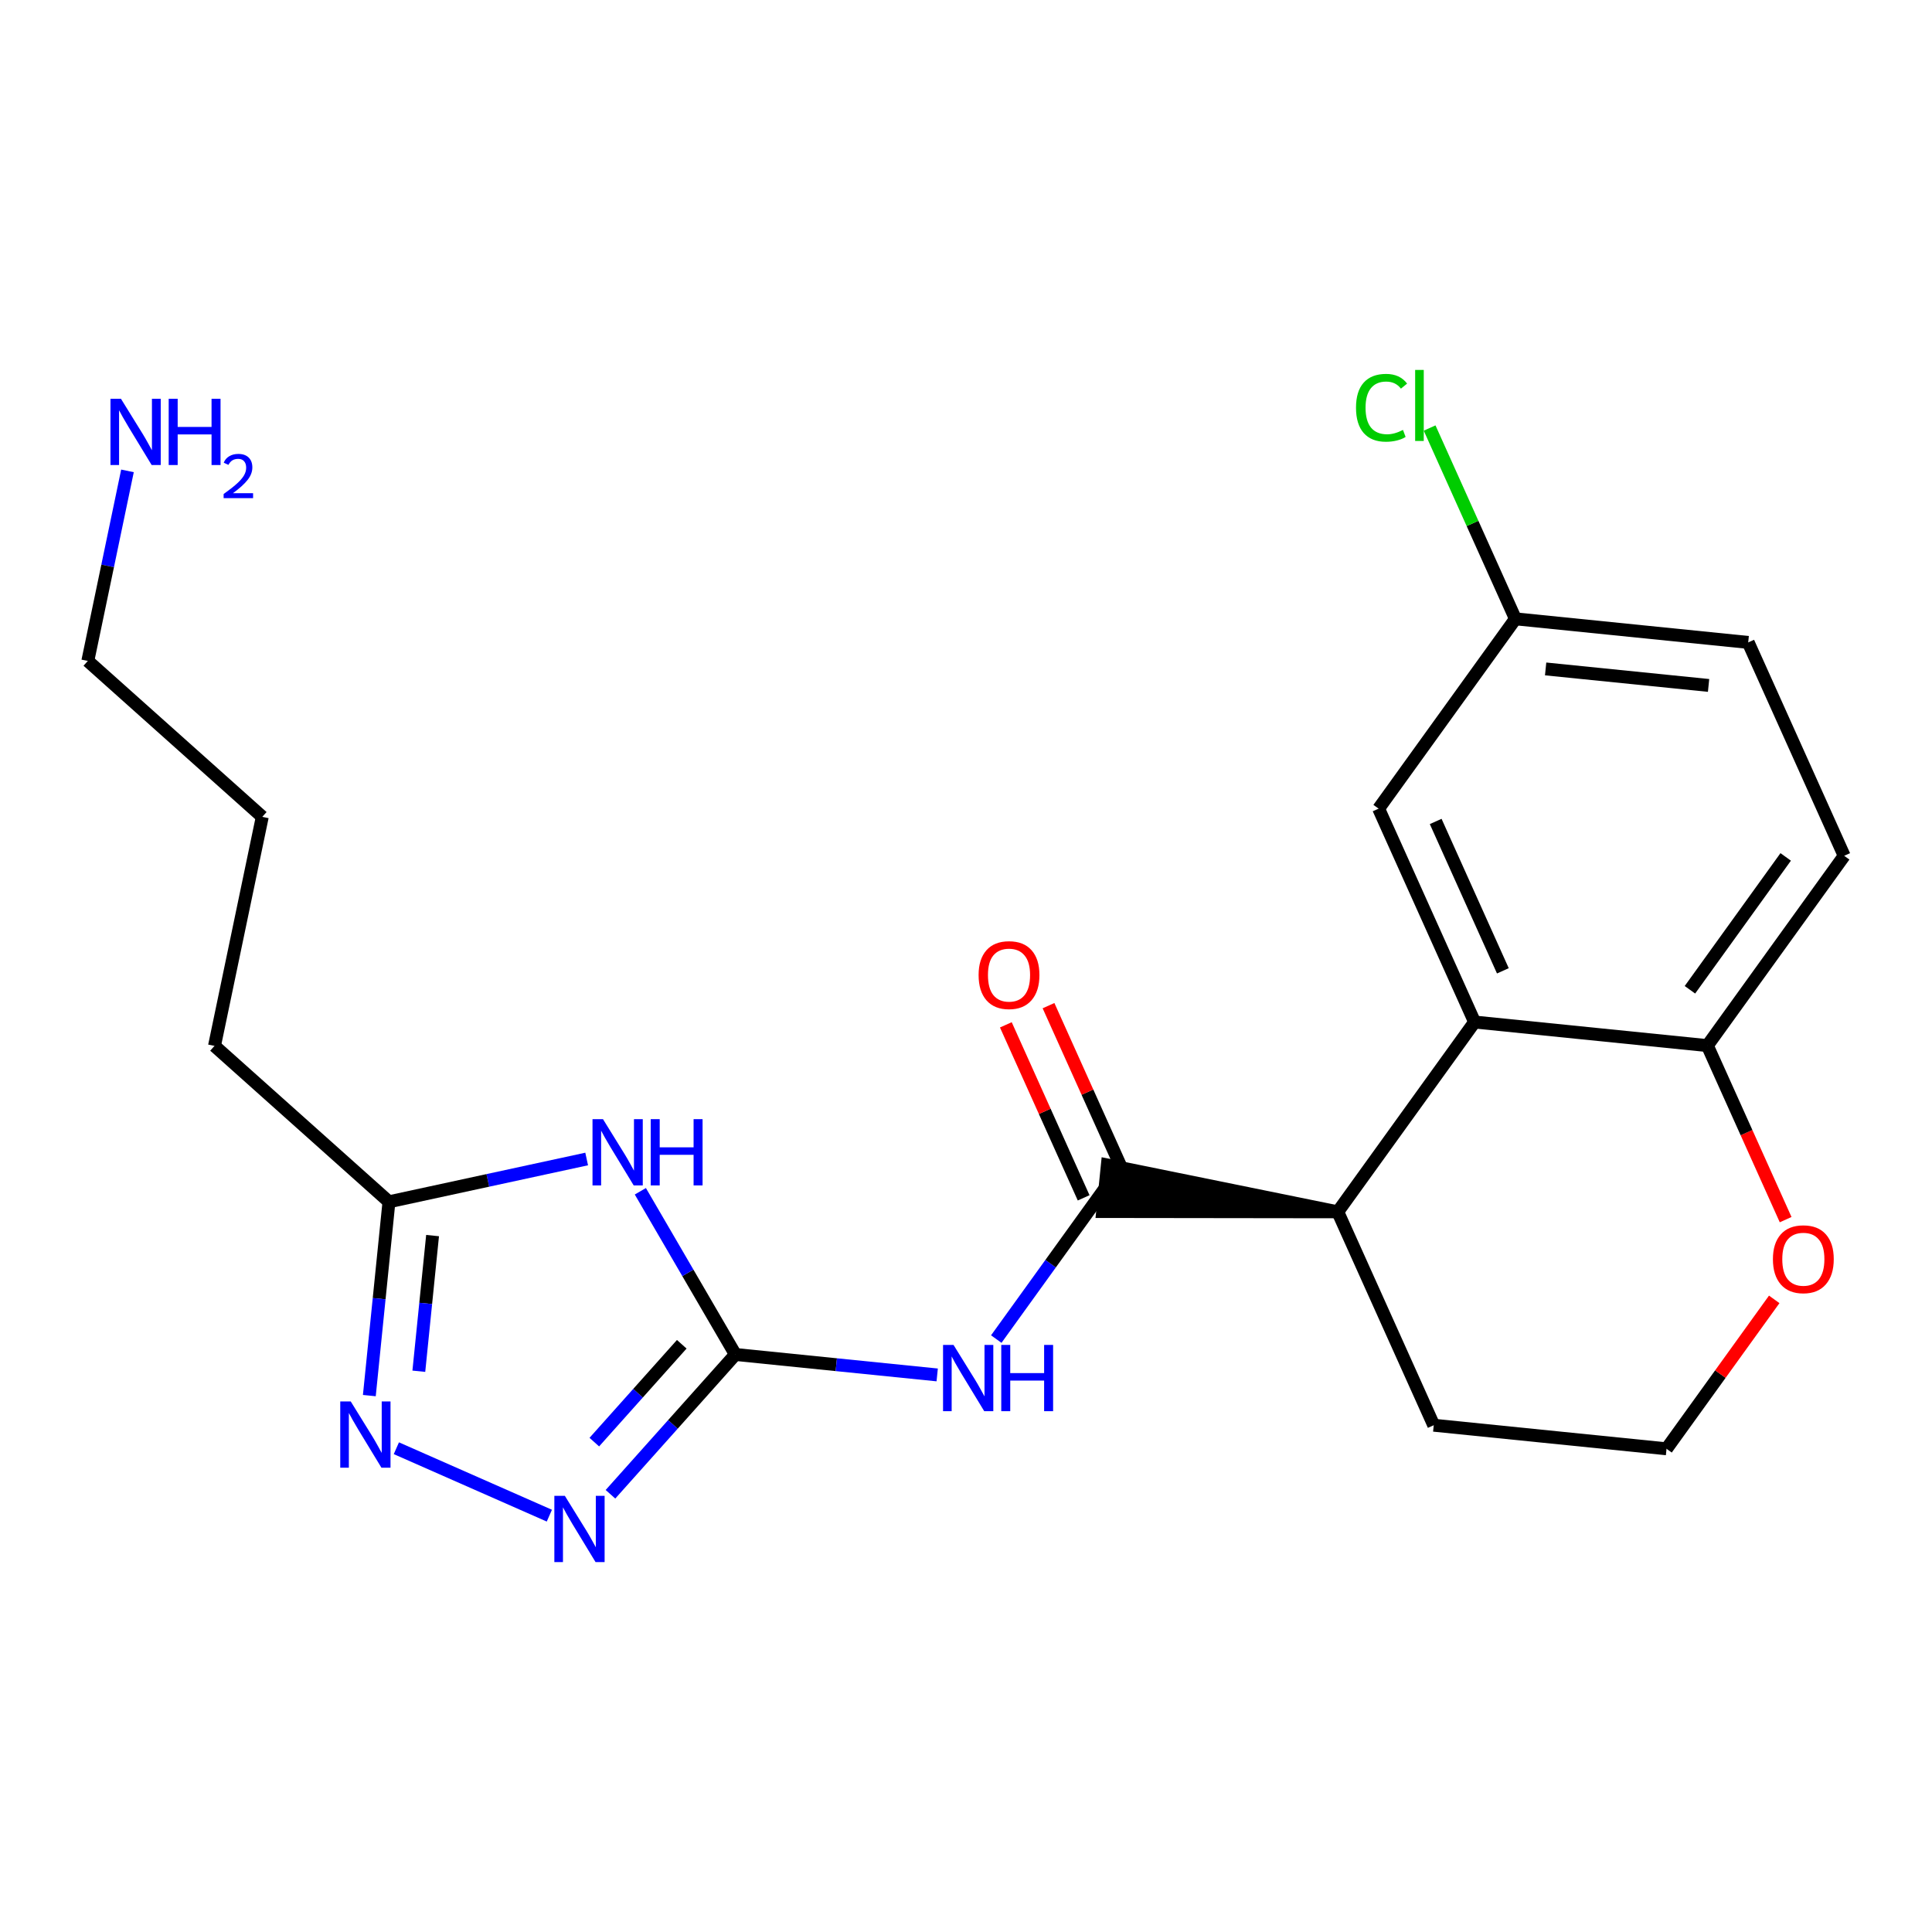 <?xml version='1.0' encoding='iso-8859-1'?>
<svg version='1.1' baseProfile='full'
              xmlns='http://www.w3.org/2000/svg'
                      xmlns:rdkit='http://www.rdkit.org/xml'
                      xmlns:xlink='http://www.w3.org/1999/xlink'
                  xml:space='preserve'
width='300px' height='300px' viewBox='0 0 300 300'>
<!-- END OF HEADER -->
<rect style='opacity:1.0;fill:#FFFFFF;stroke:none' width='300' height='300' x='0' y='0'> </rect>
<rect style='opacity:1.0;fill:#FFFFFF;stroke:none' width='300' height='300' x='0' y='0'> </rect>
<path class='bond-0 atom-0 atom-1' d='M 19.794,73.118 L 16.715,87.874' style='fill:none;fill-rule:evenodd;stroke:#0000FF;stroke-width:2.0px;stroke-linecap:butt;stroke-linejoin:miter;stroke-opacity:1' />
<path class='bond-0 atom-0 atom-1' d='M 16.715,87.874 L 13.636,102.631' style='fill:none;fill-rule:evenodd;stroke:#000000;stroke-width:2.0px;stroke-linecap:butt;stroke-linejoin:miter;stroke-opacity:1' />
<path class='bond-1 atom-1 atom-2' d='M 13.636,102.631 L 40.727,126.84' style='fill:none;fill-rule:evenodd;stroke:#000000;stroke-width:2.0px;stroke-linecap:butt;stroke-linejoin:miter;stroke-opacity:1' />
<path class='bond-2 atom-2 atom-3' d='M 40.727,126.84 L 33.307,162.405' style='fill:none;fill-rule:evenodd;stroke:#000000;stroke-width:2.0px;stroke-linecap:butt;stroke-linejoin:miter;stroke-opacity:1' />
<path class='bond-3 atom-3 atom-4' d='M 33.307,162.405 L 60.398,186.614' style='fill:none;fill-rule:evenodd;stroke:#000000;stroke-width:2.0px;stroke-linecap:butt;stroke-linejoin:miter;stroke-opacity:1' />
<path class='bond-4 atom-4 atom-5' d='M 60.398,186.614 L 58.874,201.661' style='fill:none;fill-rule:evenodd;stroke:#000000;stroke-width:2.0px;stroke-linecap:butt;stroke-linejoin:miter;stroke-opacity:1' />
<path class='bond-4 atom-4 atom-5' d='M 58.874,201.661 L 57.35,216.708' style='fill:none;fill-rule:evenodd;stroke:#0000FF;stroke-width:2.0px;stroke-linecap:butt;stroke-linejoin:miter;stroke-opacity:1' />
<path class='bond-4 atom-4 atom-5' d='M 67.17,191.861 L 66.103,202.393' style='fill:none;fill-rule:evenodd;stroke:#000000;stroke-width:2.0px;stroke-linecap:butt;stroke-linejoin:miter;stroke-opacity:1' />
<path class='bond-4 atom-4 atom-5' d='M 66.103,202.393 L 65.036,212.926' style='fill:none;fill-rule:evenodd;stroke:#0000FF;stroke-width:2.0px;stroke-linecap:butt;stroke-linejoin:miter;stroke-opacity:1' />
<path class='bond-22 atom-22 atom-4' d='M 91.097,179.968 L 75.747,183.291' style='fill:none;fill-rule:evenodd;stroke:#0000FF;stroke-width:2.0px;stroke-linecap:butt;stroke-linejoin:miter;stroke-opacity:1' />
<path class='bond-22 atom-22 atom-4' d='M 75.747,183.291 L 60.398,186.614' style='fill:none;fill-rule:evenodd;stroke:#000000;stroke-width:2.0px;stroke-linecap:butt;stroke-linejoin:miter;stroke-opacity:1' />
<path class='bond-5 atom-5 atom-6' d='M 61.547,224.881 L 85.303,235.351' style='fill:none;fill-rule:evenodd;stroke:#0000FF;stroke-width:2.0px;stroke-linecap:butt;stroke-linejoin:miter;stroke-opacity:1' />
<path class='bond-6 atom-6 atom-7' d='M 94.793,232.03 L 104.492,221.176' style='fill:none;fill-rule:evenodd;stroke:#0000FF;stroke-width:2.0px;stroke-linecap:butt;stroke-linejoin:miter;stroke-opacity:1' />
<path class='bond-6 atom-6 atom-7' d='M 104.492,221.176 L 114.191,210.322' style='fill:none;fill-rule:evenodd;stroke:#000000;stroke-width:2.0px;stroke-linecap:butt;stroke-linejoin:miter;stroke-opacity:1' />
<path class='bond-6 atom-6 atom-7' d='M 92.284,223.932 L 99.074,216.334' style='fill:none;fill-rule:evenodd;stroke:#0000FF;stroke-width:2.0px;stroke-linecap:butt;stroke-linejoin:miter;stroke-opacity:1' />
<path class='bond-6 atom-6 atom-7' d='M 99.074,216.334 L 105.863,208.737' style='fill:none;fill-rule:evenodd;stroke:#000000;stroke-width:2.0px;stroke-linecap:butt;stroke-linejoin:miter;stroke-opacity:1' />
<path class='bond-7 atom-7 atom-8' d='M 114.191,210.322 L 129.859,211.909' style='fill:none;fill-rule:evenodd;stroke:#000000;stroke-width:2.0px;stroke-linecap:butt;stroke-linejoin:miter;stroke-opacity:1' />
<path class='bond-7 atom-7 atom-8' d='M 129.859,211.909 L 145.527,213.497' style='fill:none;fill-rule:evenodd;stroke:#0000FF;stroke-width:2.0px;stroke-linecap:butt;stroke-linejoin:miter;stroke-opacity:1' />
<path class='bond-21 atom-7 atom-22' d='M 114.191,210.322 L 106.812,197.651' style='fill:none;fill-rule:evenodd;stroke:#000000;stroke-width:2.0px;stroke-linecap:butt;stroke-linejoin:miter;stroke-opacity:1' />
<path class='bond-21 atom-7 atom-22' d='M 106.812,197.651 L 99.432,184.98' style='fill:none;fill-rule:evenodd;stroke:#0000FF;stroke-width:2.0px;stroke-linecap:butt;stroke-linejoin:miter;stroke-opacity:1' />
<path class='bond-8 atom-8 atom-9' d='M 154.7,207.931 L 163.141,196.221' style='fill:none;fill-rule:evenodd;stroke:#0000FF;stroke-width:2.0px;stroke-linecap:butt;stroke-linejoin:miter;stroke-opacity:1' />
<path class='bond-8 atom-8 atom-9' d='M 163.141,196.221 L 171.582,184.511' style='fill:none;fill-rule:evenodd;stroke:#000000;stroke-width:2.0px;stroke-linecap:butt;stroke-linejoin:miter;stroke-opacity:1' />
<path class='bond-9 atom-9 atom-10' d='M 174.895,183.021 L 168.854,169.589' style='fill:none;fill-rule:evenodd;stroke:#000000;stroke-width:2.0px;stroke-linecap:butt;stroke-linejoin:miter;stroke-opacity:1' />
<path class='bond-9 atom-9 atom-10' d='M 168.854,169.589 L 162.813,156.157' style='fill:none;fill-rule:evenodd;stroke:#FF0000;stroke-width:2.0px;stroke-linecap:butt;stroke-linejoin:miter;stroke-opacity:1' />
<path class='bond-9 atom-9 atom-10' d='M 168.268,186.001 L 162.227,172.569' style='fill:none;fill-rule:evenodd;stroke:#000000;stroke-width:2.0px;stroke-linecap:butt;stroke-linejoin:miter;stroke-opacity:1' />
<path class='bond-9 atom-9 atom-10' d='M 162.227,172.569 L 156.187,159.137' style='fill:none;fill-rule:evenodd;stroke:#FF0000;stroke-width:2.0px;stroke-linecap:butt;stroke-linejoin:miter;stroke-opacity:1' />
<path class='bond-10 atom-11 atom-9' d='M 207.728,188.173 L 171.948,180.896 L 171.216,188.126 Z' style='fill:#000000;fill-rule:evenodd;fill-opacity:1;stroke:#000000;stroke-width:2.0px;stroke-linecap:butt;stroke-linejoin:miter;stroke-opacity:1;' />
<path class='bond-11 atom-11 atom-12' d='M 207.728,188.173 L 222.631,221.307' style='fill:none;fill-rule:evenodd;stroke:#000000;stroke-width:2.0px;stroke-linecap:butt;stroke-linejoin:miter;stroke-opacity:1' />
<path class='bond-23 atom-21 atom-11' d='M 228.973,158.7 L 207.728,188.173' style='fill:none;fill-rule:evenodd;stroke:#000000;stroke-width:2.0px;stroke-linecap:butt;stroke-linejoin:miter;stroke-opacity:1' />
<path class='bond-12 atom-12 atom-13' d='M 222.631,221.307 L 258.777,224.969' style='fill:none;fill-rule:evenodd;stroke:#000000;stroke-width:2.0px;stroke-linecap:butt;stroke-linejoin:miter;stroke-opacity:1' />
<path class='bond-13 atom-13 atom-14' d='M 258.777,224.969 L 267.139,213.368' style='fill:none;fill-rule:evenodd;stroke:#000000;stroke-width:2.0px;stroke-linecap:butt;stroke-linejoin:miter;stroke-opacity:1' />
<path class='bond-13 atom-13 atom-14' d='M 267.139,213.368 L 275.501,201.767' style='fill:none;fill-rule:evenodd;stroke:#FF0000;stroke-width:2.0px;stroke-linecap:butt;stroke-linejoin:miter;stroke-opacity:1' />
<path class='bond-14 atom-14 atom-15' d='M 277.273,189.385 L 271.196,175.873' style='fill:none;fill-rule:evenodd;stroke:#FF0000;stroke-width:2.0px;stroke-linecap:butt;stroke-linejoin:miter;stroke-opacity:1' />
<path class='bond-14 atom-14 atom-15' d='M 271.196,175.873 L 265.119,162.361' style='fill:none;fill-rule:evenodd;stroke:#000000;stroke-width:2.0px;stroke-linecap:butt;stroke-linejoin:miter;stroke-opacity:1' />
<path class='bond-15 atom-15 atom-16' d='M 265.119,162.361 L 286.364,132.888' style='fill:none;fill-rule:evenodd;stroke:#000000;stroke-width:2.0px;stroke-linecap:butt;stroke-linejoin:miter;stroke-opacity:1' />
<path class='bond-15 atom-15 atom-16' d='M 262.411,153.692 L 277.282,133.061' style='fill:none;fill-rule:evenodd;stroke:#000000;stroke-width:2.0px;stroke-linecap:butt;stroke-linejoin:miter;stroke-opacity:1' />
<path class='bond-24 atom-21 atom-15' d='M 228.973,158.7 L 265.119,162.361' style='fill:none;fill-rule:evenodd;stroke:#000000;stroke-width:2.0px;stroke-linecap:butt;stroke-linejoin:miter;stroke-opacity:1' />
<path class='bond-16 atom-16 atom-17' d='M 286.364,132.888 L 271.461,99.754' style='fill:none;fill-rule:evenodd;stroke:#000000;stroke-width:2.0px;stroke-linecap:butt;stroke-linejoin:miter;stroke-opacity:1' />
<path class='bond-17 atom-17 atom-18' d='M 271.461,99.754 L 235.315,96.092' style='fill:none;fill-rule:evenodd;stroke:#000000;stroke-width:2.0px;stroke-linecap:butt;stroke-linejoin:miter;stroke-opacity:1' />
<path class='bond-17 atom-17 atom-18' d='M 265.307,106.434 L 240.005,103.871' style='fill:none;fill-rule:evenodd;stroke:#000000;stroke-width:2.0px;stroke-linecap:butt;stroke-linejoin:miter;stroke-opacity:1' />
<path class='bond-18 atom-18 atom-19' d='M 235.315,96.092 L 228.652,81.278' style='fill:none;fill-rule:evenodd;stroke:#000000;stroke-width:2.0px;stroke-linecap:butt;stroke-linejoin:miter;stroke-opacity:1' />
<path class='bond-18 atom-18 atom-19' d='M 228.652,81.278 L 221.99,66.463' style='fill:none;fill-rule:evenodd;stroke:#00CC00;stroke-width:2.0px;stroke-linecap:butt;stroke-linejoin:miter;stroke-opacity:1' />
<path class='bond-19 atom-18 atom-20' d='M 235.315,96.092 L 214.071,125.565' style='fill:none;fill-rule:evenodd;stroke:#000000;stroke-width:2.0px;stroke-linecap:butt;stroke-linejoin:miter;stroke-opacity:1' />
<path class='bond-20 atom-20 atom-21' d='M 214.071,125.565 L 228.973,158.7' style='fill:none;fill-rule:evenodd;stroke:#000000;stroke-width:2.0px;stroke-linecap:butt;stroke-linejoin:miter;stroke-opacity:1' />
<path class='bond-20 atom-20 atom-21' d='M 222.933,127.555 L 233.364,150.749' style='fill:none;fill-rule:evenodd;stroke:#000000;stroke-width:2.0px;stroke-linecap:butt;stroke-linejoin:miter;stroke-opacity:1' />
<path  class='atom-0' d='M 18.782 61.921
L 22.154 67.37
Q 22.488 67.908, 23.026 68.882
Q 23.563 69.856, 23.592 69.914
L 23.592 61.921
L 24.958 61.921
L 24.958 72.21
L 23.549 72.21
L 19.93 66.251
Q 19.509 65.554, 19.058 64.755
Q 18.622 63.955, 18.491 63.708
L 18.491 72.21
L 17.154 72.21
L 17.154 61.921
L 18.782 61.921
' fill='#0000FF'/>
<path  class='atom-0' d='M 26.194 61.921
L 27.589 61.921
L 27.589 66.295
L 32.849 66.295
L 32.849 61.921
L 34.245 61.921
L 34.245 72.21
L 32.849 72.21
L 32.849 67.458
L 27.589 67.458
L 27.589 72.21
L 26.194 72.21
L 26.194 61.921
' fill='#0000FF'/>
<path  class='atom-0' d='M 34.743 71.849
Q 34.993 71.206, 35.587 70.851
Q 36.182 70.487, 37.007 70.487
Q 38.033 70.487, 38.609 71.043
Q 39.184 71.599, 39.184 72.587
Q 39.184 73.594, 38.436 74.534
Q 37.698 75.474, 36.163 76.587
L 39.299 76.587
L 39.299 77.354
L 34.724 77.354
L 34.724 76.712
Q 35.99 75.81, 36.739 75.139
Q 37.496 74.467, 37.861 73.863
Q 38.225 73.259, 38.225 72.635
Q 38.225 71.983, 37.899 71.619
Q 37.573 71.254, 37.007 71.254
Q 36.46 71.254, 36.096 71.475
Q 35.731 71.695, 35.472 72.184
L 34.743 71.849
' fill='#0000FF'/>
<path  class='atom-5' d='M 54.462 217.616
L 57.834 223.066
Q 58.168 223.604, 58.706 224.577
Q 59.243 225.551, 59.272 225.609
L 59.272 217.616
L 60.638 217.616
L 60.638 227.905
L 59.229 227.905
L 55.61 221.947
Q 55.189 221.249, 54.738 220.45
Q 54.302 219.651, 54.171 219.404
L 54.171 227.905
L 52.834 227.905
L 52.834 217.616
L 54.462 217.616
' fill='#0000FF'/>
<path  class='atom-6' d='M 87.708 232.269
L 91.079 237.718
Q 91.414 238.256, 91.951 239.23
Q 92.489 240.203, 92.518 240.261
L 92.518 232.269
L 93.884 232.269
L 93.884 242.558
L 92.475 242.558
L 88.856 236.599
Q 88.435 235.902, 87.984 235.102
Q 87.548 234.303, 87.417 234.056
L 87.417 242.558
L 86.08 242.558
L 86.08 232.269
L 87.708 232.269
' fill='#0000FF'/>
<path  class='atom-8' d='M 148.063 208.839
L 151.435 214.289
Q 151.769 214.827, 152.307 215.801
Q 152.844 216.774, 152.873 216.832
L 152.873 208.839
L 154.24 208.839
L 154.24 219.128
L 152.83 219.128
L 149.211 213.17
Q 148.79 212.473, 148.339 211.673
Q 147.903 210.874, 147.773 210.627
L 147.773 219.128
L 146.436 219.128
L 146.436 208.839
L 148.063 208.839
' fill='#0000FF'/>
<path  class='atom-8' d='M 155.475 208.839
L 156.87 208.839
L 156.87 213.214
L 162.131 213.214
L 162.131 208.839
L 163.526 208.839
L 163.526 219.128
L 162.131 219.128
L 162.131 214.376
L 156.87 214.376
L 156.87 219.128
L 155.475 219.128
L 155.475 208.839
' fill='#0000FF'/>
<path  class='atom-10' d='M 151.957 151.405
Q 151.957 148.935, 153.177 147.554
Q 154.398 146.174, 156.68 146.174
Q 158.961 146.174, 160.182 147.554
Q 161.403 148.935, 161.403 151.405
Q 161.403 153.905, 160.168 155.329
Q 158.932 156.739, 156.68 156.739
Q 154.413 156.739, 153.177 155.329
Q 151.957 153.92, 151.957 151.405
M 156.68 155.576
Q 158.249 155.576, 159.092 154.53
Q 159.95 153.469, 159.95 151.405
Q 159.95 149.385, 159.092 148.368
Q 158.249 147.336, 156.68 147.336
Q 155.11 147.336, 154.253 148.354
Q 153.41 149.371, 153.41 151.405
Q 153.41 153.484, 154.253 154.53
Q 155.11 155.576, 156.68 155.576
' fill='#FF0000'/>
<path  class='atom-14' d='M 275.298 195.525
Q 275.298 193.055, 276.519 191.674
Q 277.74 190.293, 280.021 190.293
Q 282.303 190.293, 283.524 191.674
Q 284.745 193.055, 284.745 195.525
Q 284.745 198.025, 283.509 199.449
Q 282.274 200.859, 280.021 200.859
Q 277.754 200.859, 276.519 199.449
Q 275.298 198.039, 275.298 195.525
M 280.021 199.696
Q 281.591 199.696, 282.434 198.65
Q 283.291 197.589, 283.291 195.525
Q 283.291 193.505, 282.434 192.488
Q 281.591 191.456, 280.021 191.456
Q 278.452 191.456, 277.594 192.473
Q 276.752 193.491, 276.752 195.525
Q 276.752 197.603, 277.594 198.65
Q 278.452 199.696, 280.021 199.696
' fill='#FF0000'/>
<path  class='atom-19' d='M 210.56 63.313
Q 210.56 60.756, 211.751 59.419
Q 212.958 58.067, 215.239 58.067
Q 217.361 58.067, 218.495 59.564
L 217.535 60.349
Q 216.707 59.259, 215.239 59.259
Q 213.684 59.259, 212.856 60.305
Q 212.042 61.337, 212.042 63.313
Q 212.042 65.348, 212.885 66.394
Q 213.742 67.441, 215.399 67.441
Q 216.533 67.441, 217.855 66.758
L 218.262 67.848
Q 217.724 68.197, 216.91 68.4
Q 216.097 68.603, 215.196 68.603
Q 212.958 68.603, 211.751 67.237
Q 210.56 65.871, 210.56 63.313
' fill='#00CC00'/>
<path  class='atom-19' d='M 219.744 57.442
L 221.081 57.442
L 221.081 68.473
L 219.744 68.473
L 219.744 57.442
' fill='#00CC00'/>
<path  class='atom-22' d='M 93.633 173.782
L 97.004 179.232
Q 97.338 179.77, 97.876 180.743
Q 98.414 181.717, 98.443 181.775
L 98.443 173.782
L 99.809 173.782
L 99.809 184.071
L 98.399 184.071
L 94.781 178.113
Q 94.359 177.415, 93.909 176.616
Q 93.473 175.817, 93.342 175.57
L 93.342 184.071
L 92.005 184.071
L 92.005 173.782
L 93.633 173.782
' fill='#0000FF'/>
<path  class='atom-22' d='M 101.044 173.782
L 102.439 173.782
L 102.439 178.157
L 107.7 178.157
L 107.7 173.782
L 109.095 173.782
L 109.095 184.071
L 107.7 184.071
L 107.7 179.319
L 102.439 179.319
L 102.439 184.071
L 101.044 184.071
L 101.044 173.782
' fill='#0000FF'/>
</svg>
